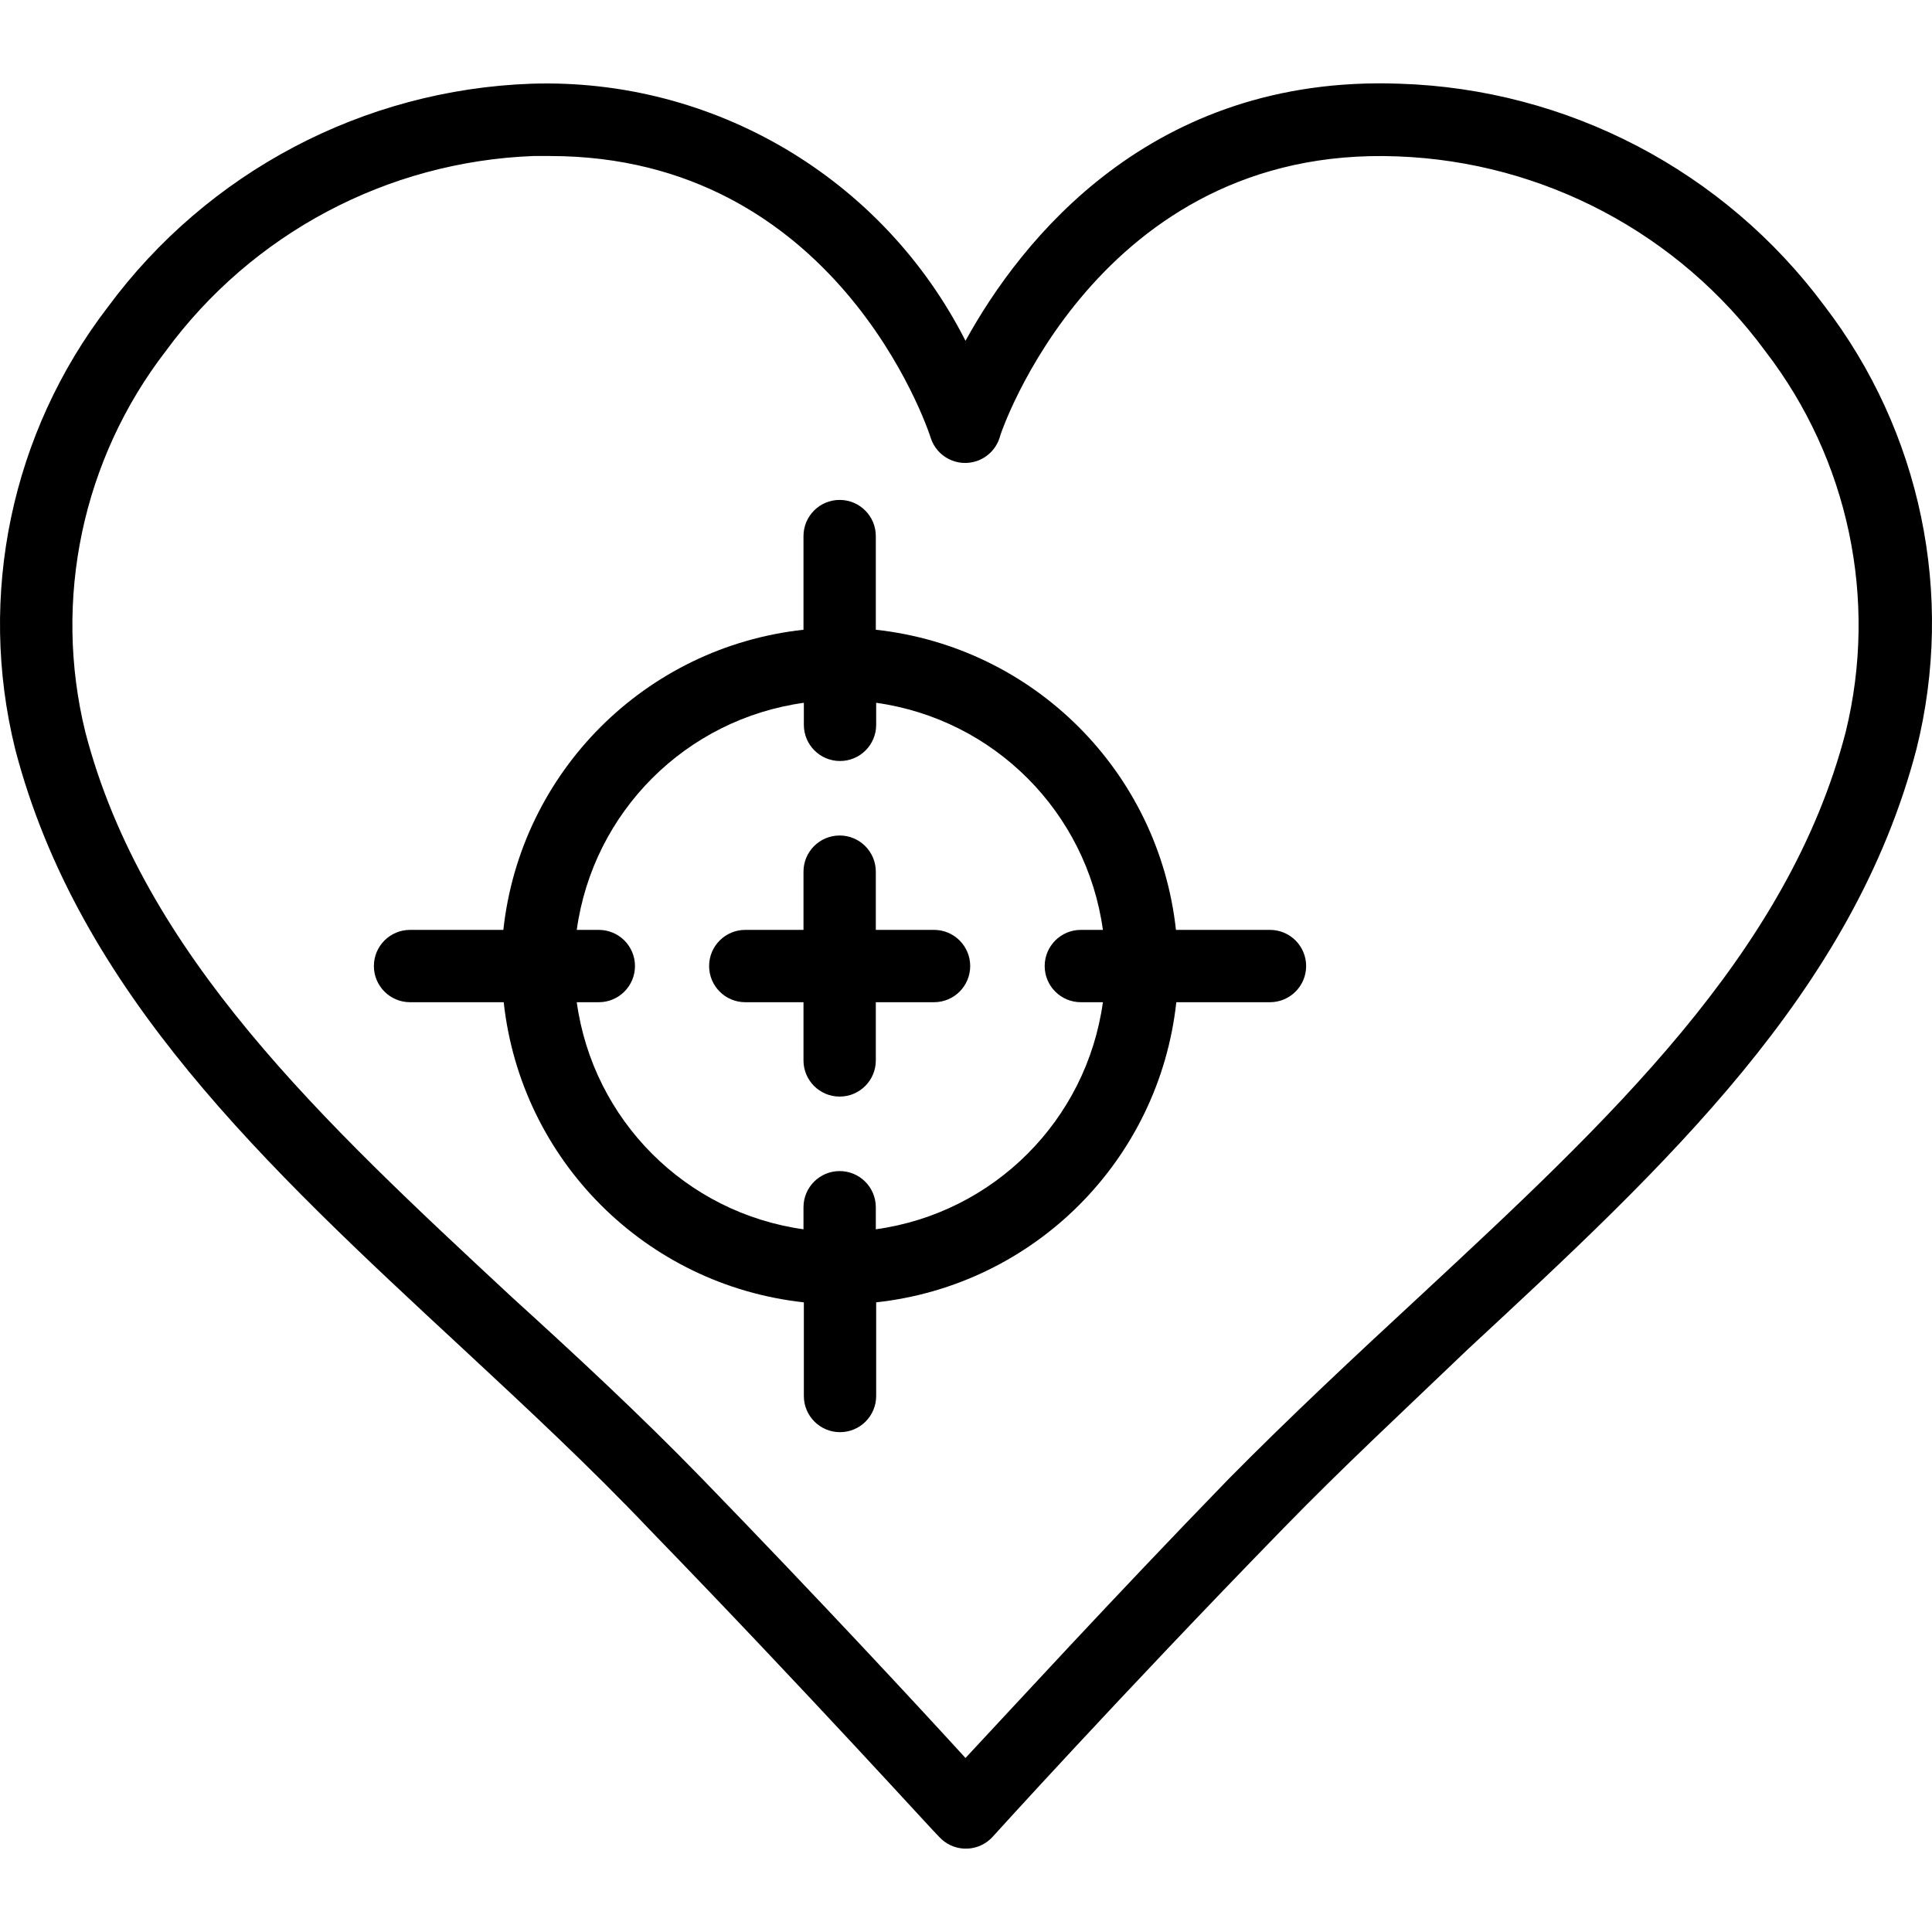 <svg xmlns="http://www.w3.org/2000/svg" xmlns:xlink="http://www.w3.org/1999/xlink" id="Capa_1" x="0px" y="0px" viewBox="0 0 427.414 427.414" style="enable-background:new 0 0 427.414 427.414;" xml:space="preserve"><g>	<g>		<path d="M403.595,67.637c-22.189-29.867-56.81-47.959-94-49.12l0,0c-54.96-2-83.76,34.64-96,56.88   c-18.259-35.975-55.676-58.145-96-56.88c-37.16,1.31-71.688,19.517-93.76,49.44c-21.333,27.779-28.87,63.754-20.48,97.76   c14,53.76,55.36,92.16,99.12,132.72c13.76,12.8,28,26,41.28,40c35.84,36.96,63.52,67.6,64,67.92   c2.972,3.27,8.031,3.511,11.301,0.539c0.188-0.171,0.368-0.351,0.539-0.539c0,0,28-30.96,64-67.92   c13.28-13.68,27.52-26.88,41.2-40c43.84-40.64,85.2-79.04,99.2-132.8C432.484,131.568,424.974,95.488,403.595,67.637z    M408.315,161.957c-12.8,49.28-52.56,86.08-94.56,125.12c-13.92,12.88-28.24,26.24-41.84,40c-26.24,27.04-48,50.8-58.32,61.84   c-10.08-11.04-32-34.72-58.32-61.84c-13.6-14-28-27.36-41.92-40c-42-39.04-81.68-75.92-94.48-125.12   c-7.196-29.32-0.66-60.321,17.76-84.24c19.103-26.066,49.067-41.976,81.36-43.2h3.68c63.12,0,83.44,59.76,84.24,62.4   c1.38,4.197,5.901,6.482,10.098,5.102c2.415-0.794,4.308-2.687,5.102-5.102c0-0.64,21.6-64.88,88-62.32   c32.307,1.181,62.304,17.063,81.44,43.12C408.975,101.636,415.511,132.637,408.315,161.957z"></path>	</g></g><g>	<g>		<path d="M280.955,205.717h-0.08h-20.72c-3.81-34.972-31.428-62.59-66.4-66.4v-20.72c0-4.418-3.582-8-8-8s-8,3.582-8,8v20.72   c-34.972,3.81-62.59,31.428-66.4,66.4h-20.64c-4.418,0-8,3.582-8,8s3.582,8,8,8h20.72c3.81,34.972,31.428,62.59,66.4,66.4v20.72   c0,4.418,3.582,8,8,8s8-3.582,8-8v-20.72c34.972-3.81,62.59-31.428,66.4-66.4h20.72c4.418,0,8-3.582,8-8   S285.373,205.717,280.955,205.717z M239.115,221.717h4.88c-3.617,26.102-24.138,46.623-50.24,50.24v-4.88c0-4.418-3.582-8-8-8   s-8,3.582-8,8v4.88c-26.071-3.65-46.551-24.163-50.16-50.24h4.88c4.418,0,8-3.582,8-8s-3.582-8-8-8h-4.88   c3.617-26.102,24.138-46.623,50.24-50.24v4.88c0,4.418,3.582,8,8,8s8-3.582,8-8v-4.88c26.071,3.65,46.551,24.163,50.16,50.24   h-4.88c-4.418,0-8,3.582-8,8S234.696,221.717,239.115,221.717z"></path>	</g></g><g>	<g>		<path d="M206.635,205.717h-12.88v-12.88c0-4.418-3.582-8-8-8s-8,3.582-8,8v12.88h-12.88c-4.418,0-8,3.582-8,8s3.582,8,8,8h12.88   v12.88c0,4.418,3.582,8,8,8s8-3.582,8-8v-12.88h12.88c4.418,0,8-3.582,8-8S211.053,205.717,206.635,205.717z"></path>	</g></g><g></g><g></g><g></g><g></g><g></g><g></g><g></g><g></g><g></g><g></g><g></g><g></g><g></g><g></g><g></g></svg>